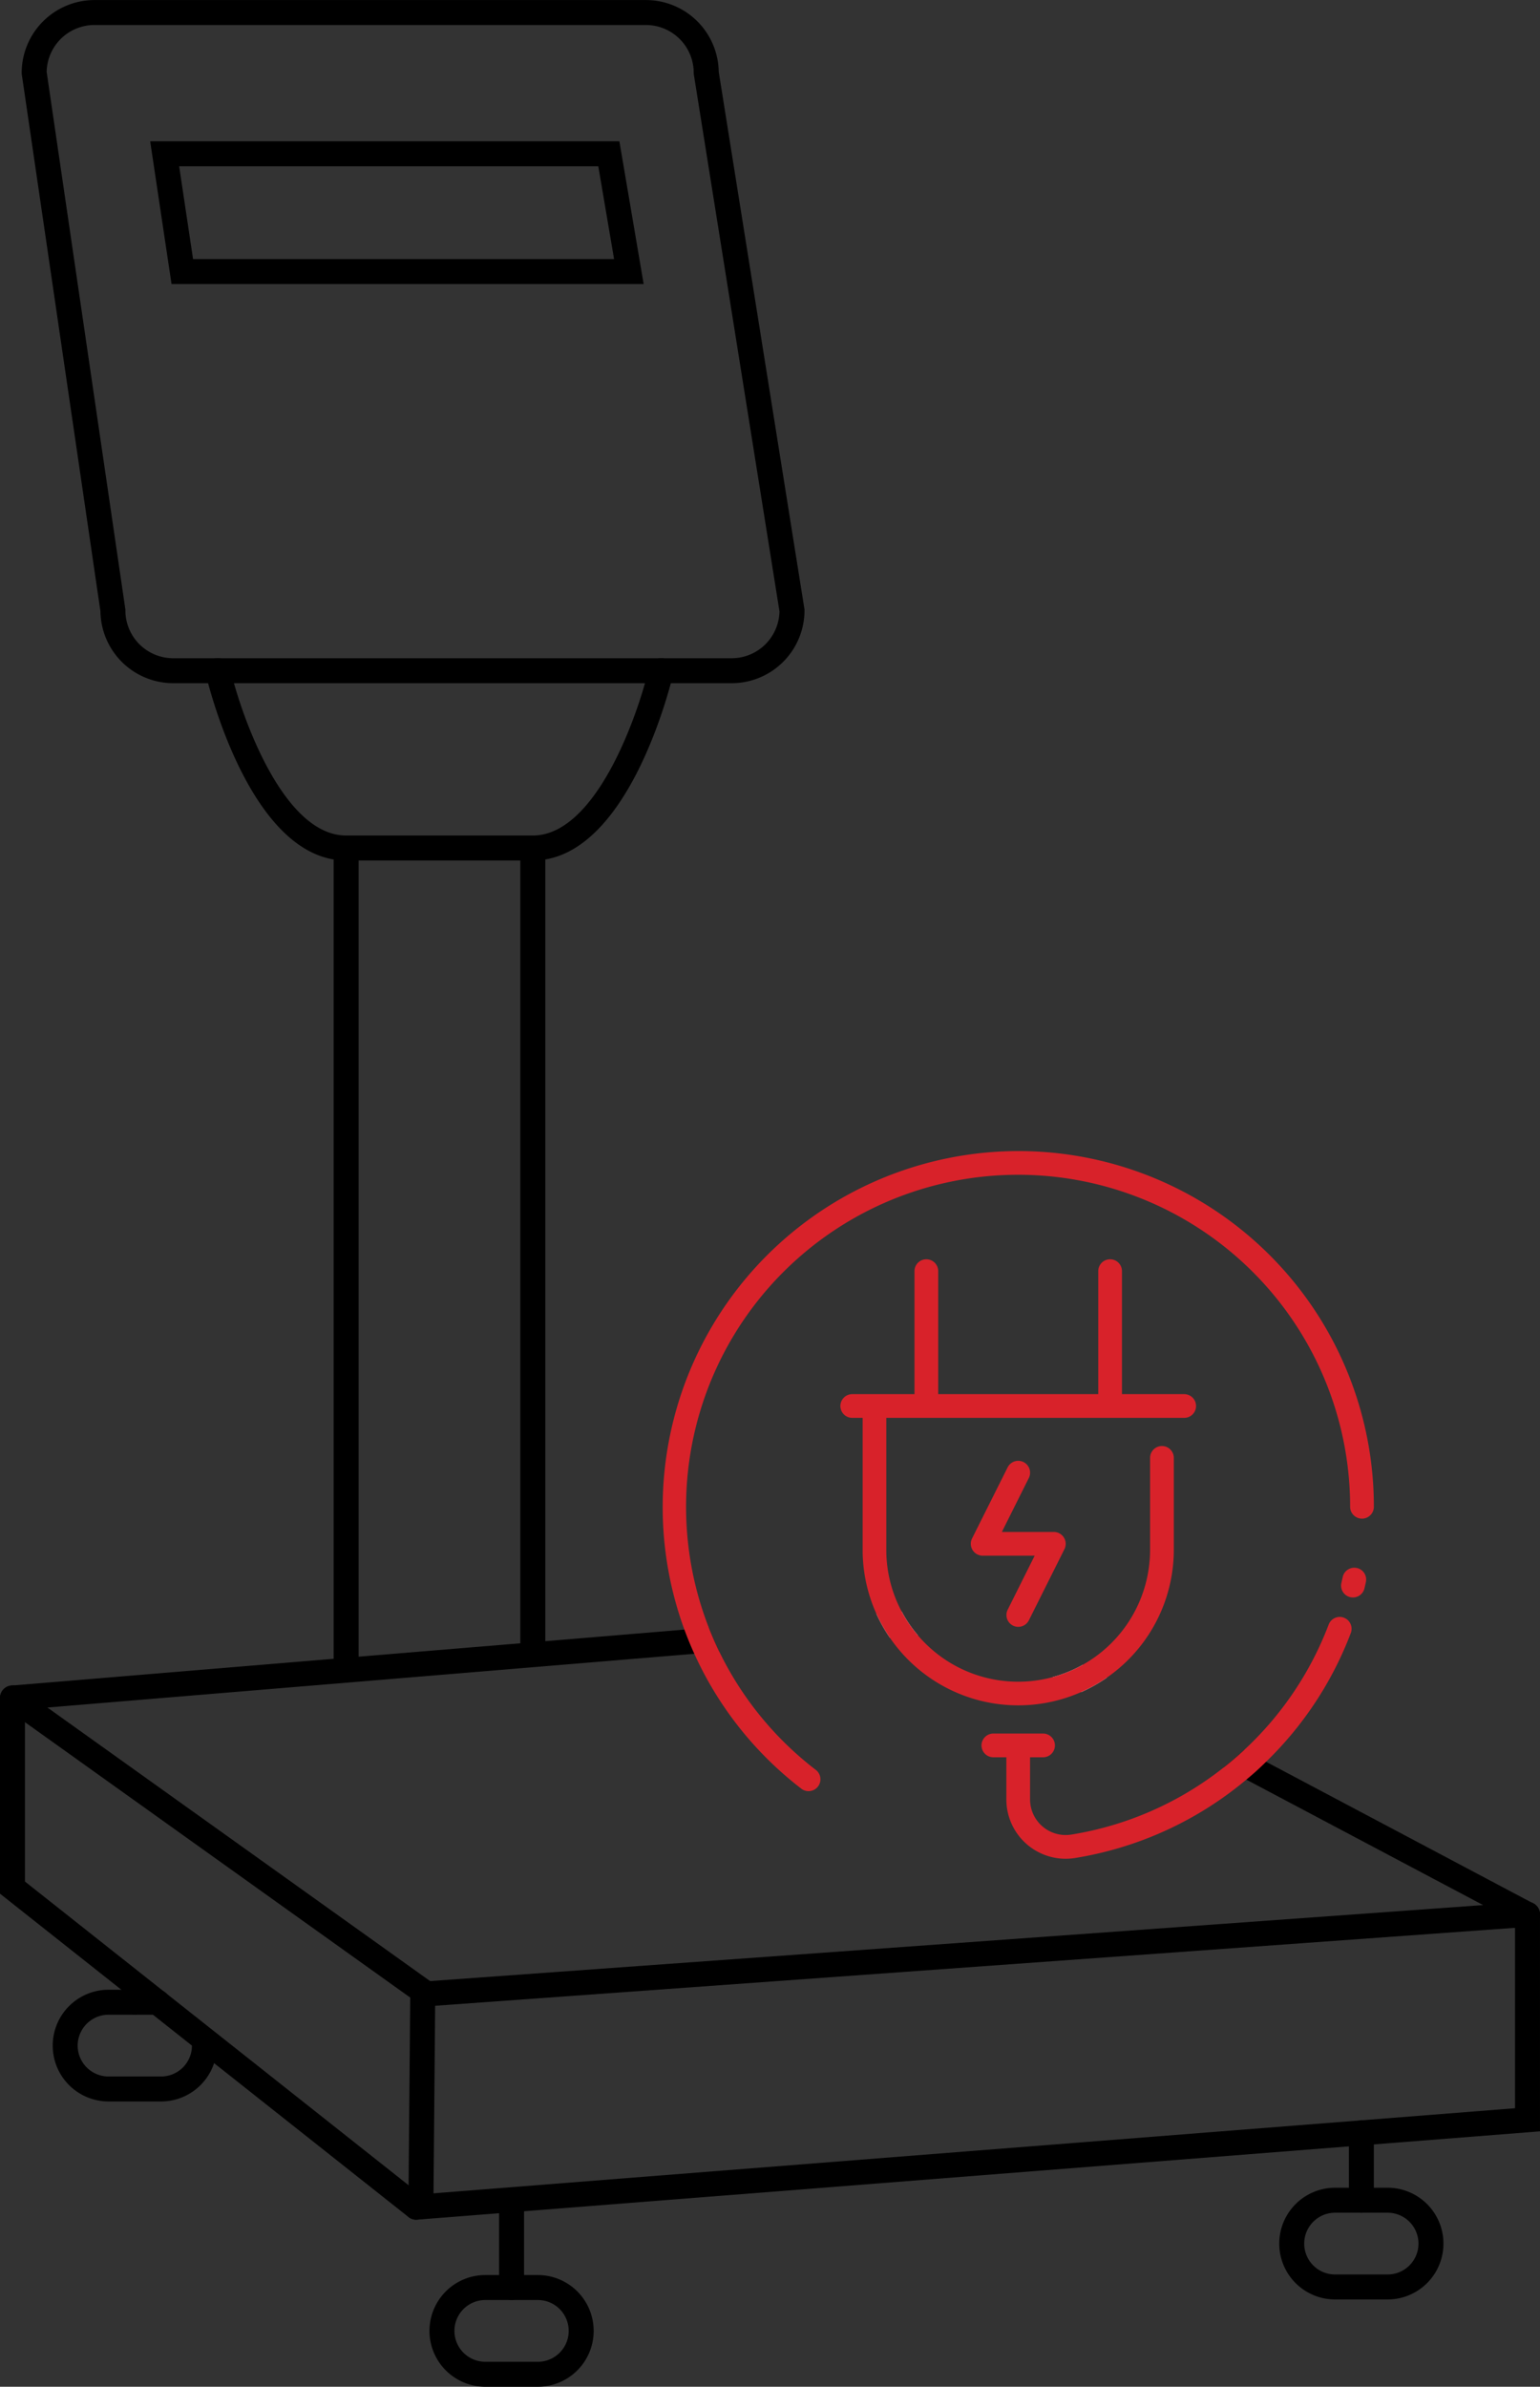 <svg xmlns="http://www.w3.org/2000/svg" width="146.403" height="226.843" viewBox="0 0 146.403 226.843">
  <rect x="0" y="0" width="146.403" height="226.843" fill="#333333" stroke="none"/>
  <g id="Groupe_1711" data-name="Groupe 1711" transform="translate(-5014.979 -1768.484)">
    <path id="Tracé_1271" data-name="Tracé 1271" d="M5055.185,2136.365l-39.709-28.377a1.187,1.187,0,1,1,1.381-1.932l39.012,27.879,104.24-7.522a1.187,1.187,0,1,1,.17,2.368Z" transform="translate(0 -177.164)"/>
    <path id="Tracé_1272" data-name="Tracé 1272" d="M5082.358,2094.247c.3.778.641,1.548,1.007,2.3l-2.379.195-61.5,5.109-3.224.266a1.214,1.214,0,0,1-.727-.175.6.6,0,0,0-.062-.043,1.625,1.625,0,0,1-.209-.185c-.038-.047-.076-.1-.114-.152a1.594,1.594,0,0,1-.095-.195l-.014-.043a.819.819,0,0,1-.034-.114.759.759,0,0,1-.023-.138.1.1,0,0,1,0-.038.93.93,0,0,1,0-.1.942.942,0,0,1,.014-.162,1.025,1.025,0,0,1,.043-.2c.019-.052.043-.1.066-.157a1.055,1.055,0,0,1,.3-.379,1.037,1.037,0,0,1,.113-.086,1.234,1.234,0,0,1,.224-.114.209.209,0,0,1,.032-.014,1.166,1.166,0,0,1,.124-.033.689.689,0,0,1,.138-.023.072.072,0,0,1,.033-.005l30.632-2.545,2.374-.2,15.371-1.272,2.374-.2,13.225-1.1Z" transform="translate(-0.001 -171.078)"/>
    <path id="Tracé_1273" data-name="Tracé 1273" d="M5194.379,2093.3l-2.668.219a14.73,14.73,0,0,1-1.282-2.28l2.411-.2A12.256,12.256,0,0,0,5194.379,2093.3Z" transform="translate(-92.14 -169.392)" fill="#fff"/>
    <path id="Tracé_1274" data-name="Tracé 1274" d="M5228.623,2101.687l2.3,1.215a14.908,14.908,0,0,1-2.459,1.387l-2.692-1.429A12.217,12.217,0,0,0,5228.623,2101.687Z" transform="translate(-110.699 -174.985)" fill="#fff"/>
    <path id="Tracé_1275" data-name="Tracé 1275" d="M5290.036,2134.395a1.408,1.408,0,0,1-.01.143.292.292,0,0,1-.014.085.919.919,0,0,1-.023.1.017.017,0,0,1-.006.015.648.648,0,0,1-.033.094,1.268,1.268,0,0,1-.053.119,1.146,1.146,0,0,1-.342.394.54.54,0,0,1-.09.062.589.589,0,0,1-.095.052.932.932,0,0,1-.2.076l-.127.028-.11.014a.554.554,0,0,1-.09,0,1.215,1.215,0,0,1-.556-.138l-.632-.333-3.029-1.6-22.512-11.923-2.161-1.149c.67-.522,1.32-1.078,1.942-1.657l2.1,1.111,25.289,13.4.01,0,.1.057a1.379,1.379,0,0,1,.252.176c0,.01.014.014.019.019l.015.014c.027.028.052.057.075.085a1.077,1.077,0,0,1,.067.09.3.3,0,0,1,.038.062.435.435,0,0,1,.023.038l.015.029a.02.02,0,0,1,0,.015.454.454,0,0,1,.023.052.484.484,0,0,1,.043.114l.015.042a.949.949,0,0,1,.023.114s0,.014,0,.023a.059.059,0,0,1,0,.028.23.23,0,0,1,0,.058A.554.554,0,0,1,5290.036,2134.395Z" transform="translate(-128.654 -183.96)"/>
    <path id="Tracé_1276" data-name="Tracé 1276" d="M5097.936,2187.66h-.011a1.187,1.187,0,0,1-1.177-1.2l.174-20.214a1.188,1.188,0,0,1,1.188-1.177h.011a1.187,1.187,0,0,1,1.177,1.2l-.174,20.213A1.189,1.189,0,0,1,5097.936,2187.66Z" transform="translate(-42.942 -208.272)"/>
    <path id="Tracé_1277" data-name="Tracé 1277" d="M5054.544,2156.841a1.18,1.18,0,0,1-.736-.257l-38.828-30.729v-18.4a1.187,1.187,0,1,1,2.374,0v17.248l37.928,30.017a1.187,1.187,0,0,1-.737,2.118Z" transform="translate(-0.001 -177.392)"/>
    <path id="Tracé_1278" data-name="Tracé 1278" d="M5096.989,2179.367a1.187,1.187,0,0,1-.091-2.37l104.555-8.223v-18.421a1.187,1.187,0,1,1,2.374,0v20.617l-1.094.086-105.648,8.309C5097.052,2179.366,5097.021,2179.367,5096.989,2179.367Z" transform="translate(-42.446 -199.919)"/>
    <path id="Tracé_1279" data-name="Tracé 1279" d="M5082.966,2015.472a1.186,1.186,0,0,1-1.187-1.187v-78.566H5101.9v77.2a1.188,1.188,0,0,1-2.375,0v-74.828h-15.37v76.191A1.187,1.187,0,0,1,5082.966,2015.472Z" transform="translate(-35.081 -87.825)"/>
    <path id="Tracé_1280" data-name="Tracé 1280" d="M5086.822,1833.416h-53.1a6.924,6.924,0,0,1-6.915-6.825l-7.487-51.1v-.086a6.924,6.924,0,0,1,6.916-6.916h52.435a6.924,6.924,0,0,1,6.914,6.818l8.154,51.1v.094A6.923,6.923,0,0,1,5086.822,1833.416Zm-65.129-58.1,7.485,51.1v.087a4.547,4.547,0,0,0,4.542,4.541h53.1a4.547,4.547,0,0,0,4.54-4.453l-8.152-51.094v-.094a4.547,4.547,0,0,0-4.541-4.542h-52.435A4.547,4.547,0,0,0,5021.693,1775.318Z" transform="translate(-2.279)"/>
    <path id="Tracé_1281" data-name="Tracé 1281" d="M5069.472,1919.456c-9.127,0-13.187-17.045-13.355-17.77a1.187,1.187,0,0,1,2.313-.538c1.031,4.432,5.026,15.934,11.043,15.934a1.187,1.187,0,1,1,0,2.374Z" transform="translate(-21.588 -69.188)"/>
    <path id="Tracé_1282" data-name="Tracé 1282" d="M5120.335,1919.455a1.187,1.187,0,0,1,0-2.374c6.017,0,10.013-11.5,11.044-15.934a1.187,1.187,0,0,1,2.313.538C5133.524,1902.411,5129.462,1919.455,5120.335,1919.455Z" transform="translate(-54.706 -69.187)"/>
    <path id="Tracé_1283" data-name="Tracé 1283" d="M5116.086,2216.989a1.187,1.187,0,0,1-1.187-1.187v-8.348a1.188,1.188,0,0,1,2.375,0v8.348A1.188,1.188,0,0,1,5116.086,2216.989Z" transform="translate(-52.474 -229.906)"/>
    <path id="Tracé_1284" data-name="Tracé 1284" d="M5111.262,2234.465h-4.992a5.309,5.309,0,1,1,0-10.618h4.992a5.309,5.309,0,1,1,0,10.618Zm-4.992-8.244a2.935,2.935,0,0,0,0,5.87h4.992a2.935,2.935,0,0,0,0-5.87Z" transform="translate(-45.154 -239.138)"/>
    <path id="Tracé_1285" data-name="Tracé 1285" d="M5040.658,2167.361a1.187,1.187,0,0,1-1.187-1.187v-1.588a1.188,1.188,0,0,1,2.375,0v1.588A1.187,1.187,0,0,1,5040.658,2167.361Z" transform="translate(-12.862 -207.394)"/>
    <path id="Tracé_1286" data-name="Tracé 1286" d="M5035.834,2177.362h-4.993a5.309,5.309,0,0,1,0-10.618h4.657a1.187,1.187,0,1,1,0,2.375h-4.657a2.935,2.935,0,0,0,0,5.87h4.993a2.939,2.939,0,0,0,2.936-2.935,1.457,1.457,0,0,0-.041-.351l1.16-.259,1.166-.217-1.166.217,1.174-.175a3.694,3.694,0,0,1,.081.785A5.314,5.314,0,0,1,5035.834,2177.362Z" transform="translate(-5.542 -209.15)"/>
    <path id="Tracé_1287" data-name="Tracé 1287" d="M5286.227,2201.667a1.187,1.187,0,0,1-1.187-1.187v-6.4a1.187,1.187,0,1,1,2.374,0v6.4A1.188,1.188,0,0,1,5286.227,2201.667Z" transform="translate(-141.826 -222.88)"/>
    <path id="Tracé_1288" data-name="Tracé 1288" d="M5281.4,2216.994h-4.992a5.309,5.309,0,1,1,0-10.618h4.992a5.309,5.309,0,1,1,0,10.618Zm-4.992-8.244a2.935,2.935,0,1,0,0,5.87h4.992a2.935,2.935,0,0,0,0-5.87Z" transform="translate(-134.506 -229.964)"/>
    <path id="Tracé_1289" data-name="Tracé 1289" d="M5091.958,1810.33h-44.883l-2.031-13.568h44.607Zm-42.837-2.374h40.025l-1.5-8.82H5047.8Z" transform="translate(-15.789 -14.85)"/>
    <path id="Tracé_1290" data-name="Tracé 1290" d="M5181.439,1998.877a33.846,33.846,0,0,0-31.739,45.48c.286.779.6,1.543.945,2.3a33.707,33.707,0,0,0,10.146,12.8,1.128,1.128,0,1,0,1.378-1.785,31.527,31.527,0,0,1-9.146-11.211q-.548-1.132-1.006-2.3a31.565,31.565,0,1,1,60.974-11.477,1.128,1.128,0,0,0,2.256,0A33.79,33.79,0,0,0,5181.439,1998.877Zm32.184,39.625a1.128,1.128,0,0,0-1.339.864c-.038.185-.081.37-.123.556a1.126,1.126,0,1,0,2.193.513c.048-.195.091-.394.133-.593A1.123,1.123,0,0,0,5213.623,2038.5Zm-1.221,4.725a1.128,1.128,0,0,0-1.452.655,31.552,31.552,0,0,1-8.044,11.928c-.622.579-1.272,1.135-1.942,1.657a31.394,31.394,0,0,1-14.477,6.372,3.384,3.384,0,0,1-3.923-3.338v-4.008h1.268a1.128,1.128,0,0,0,0-2.255h-4.791a1.128,1.128,0,0,0,0,2.255h1.268v4.008a5.639,5.639,0,0,0,6.534,5.565,33.692,33.692,0,0,0,16.282-7.45q.976-.8,1.88-1.7a33.74,33.74,0,0,0,8.054-12.241A1.13,1.13,0,0,0,5212.4,2043.227Zm-27.583-8.148h-4.937l2.564-5.129a1.127,1.127,0,1,0-2.015-1.011l-3.385,6.762a1.132,1.132,0,0,0,1.011,1.633H5183l-2.564,5.133a1.126,1.126,0,0,0,2.015,1.007l3.381-6.762A1.129,1.129,0,0,0,5184.819,2035.079Zm12.4-13.1H5191.3v-11.69a1.127,1.127,0,1,0-2.255,0v11.69h-15.214v-11.69a1.128,1.128,0,1,0-2.256,0v11.69h-5.916a1.128,1.128,0,0,0,0,2.256h.988v12.536a14.734,14.734,0,0,0,1.3,6.069,14.974,14.974,0,0,0,1.282,2.279,14.792,14.792,0,0,0,27-8.348v-8.732a1.128,1.128,0,0,0-2.256,0v8.732a12.543,12.543,0,0,1-6.392,10.926,12.521,12.521,0,0,1-6.144,1.614,12.506,12.506,0,0,1-9.54-4.411,12.3,12.3,0,0,1-1.539-2.26,12.436,12.436,0,0,1-1.462-5.869v-12.536h28.319a1.128,1.128,0,0,0,0-2.256Z" transform="translate(-69.659 -120.993)" fill="#d8222a"/>
  </g>
</svg>
